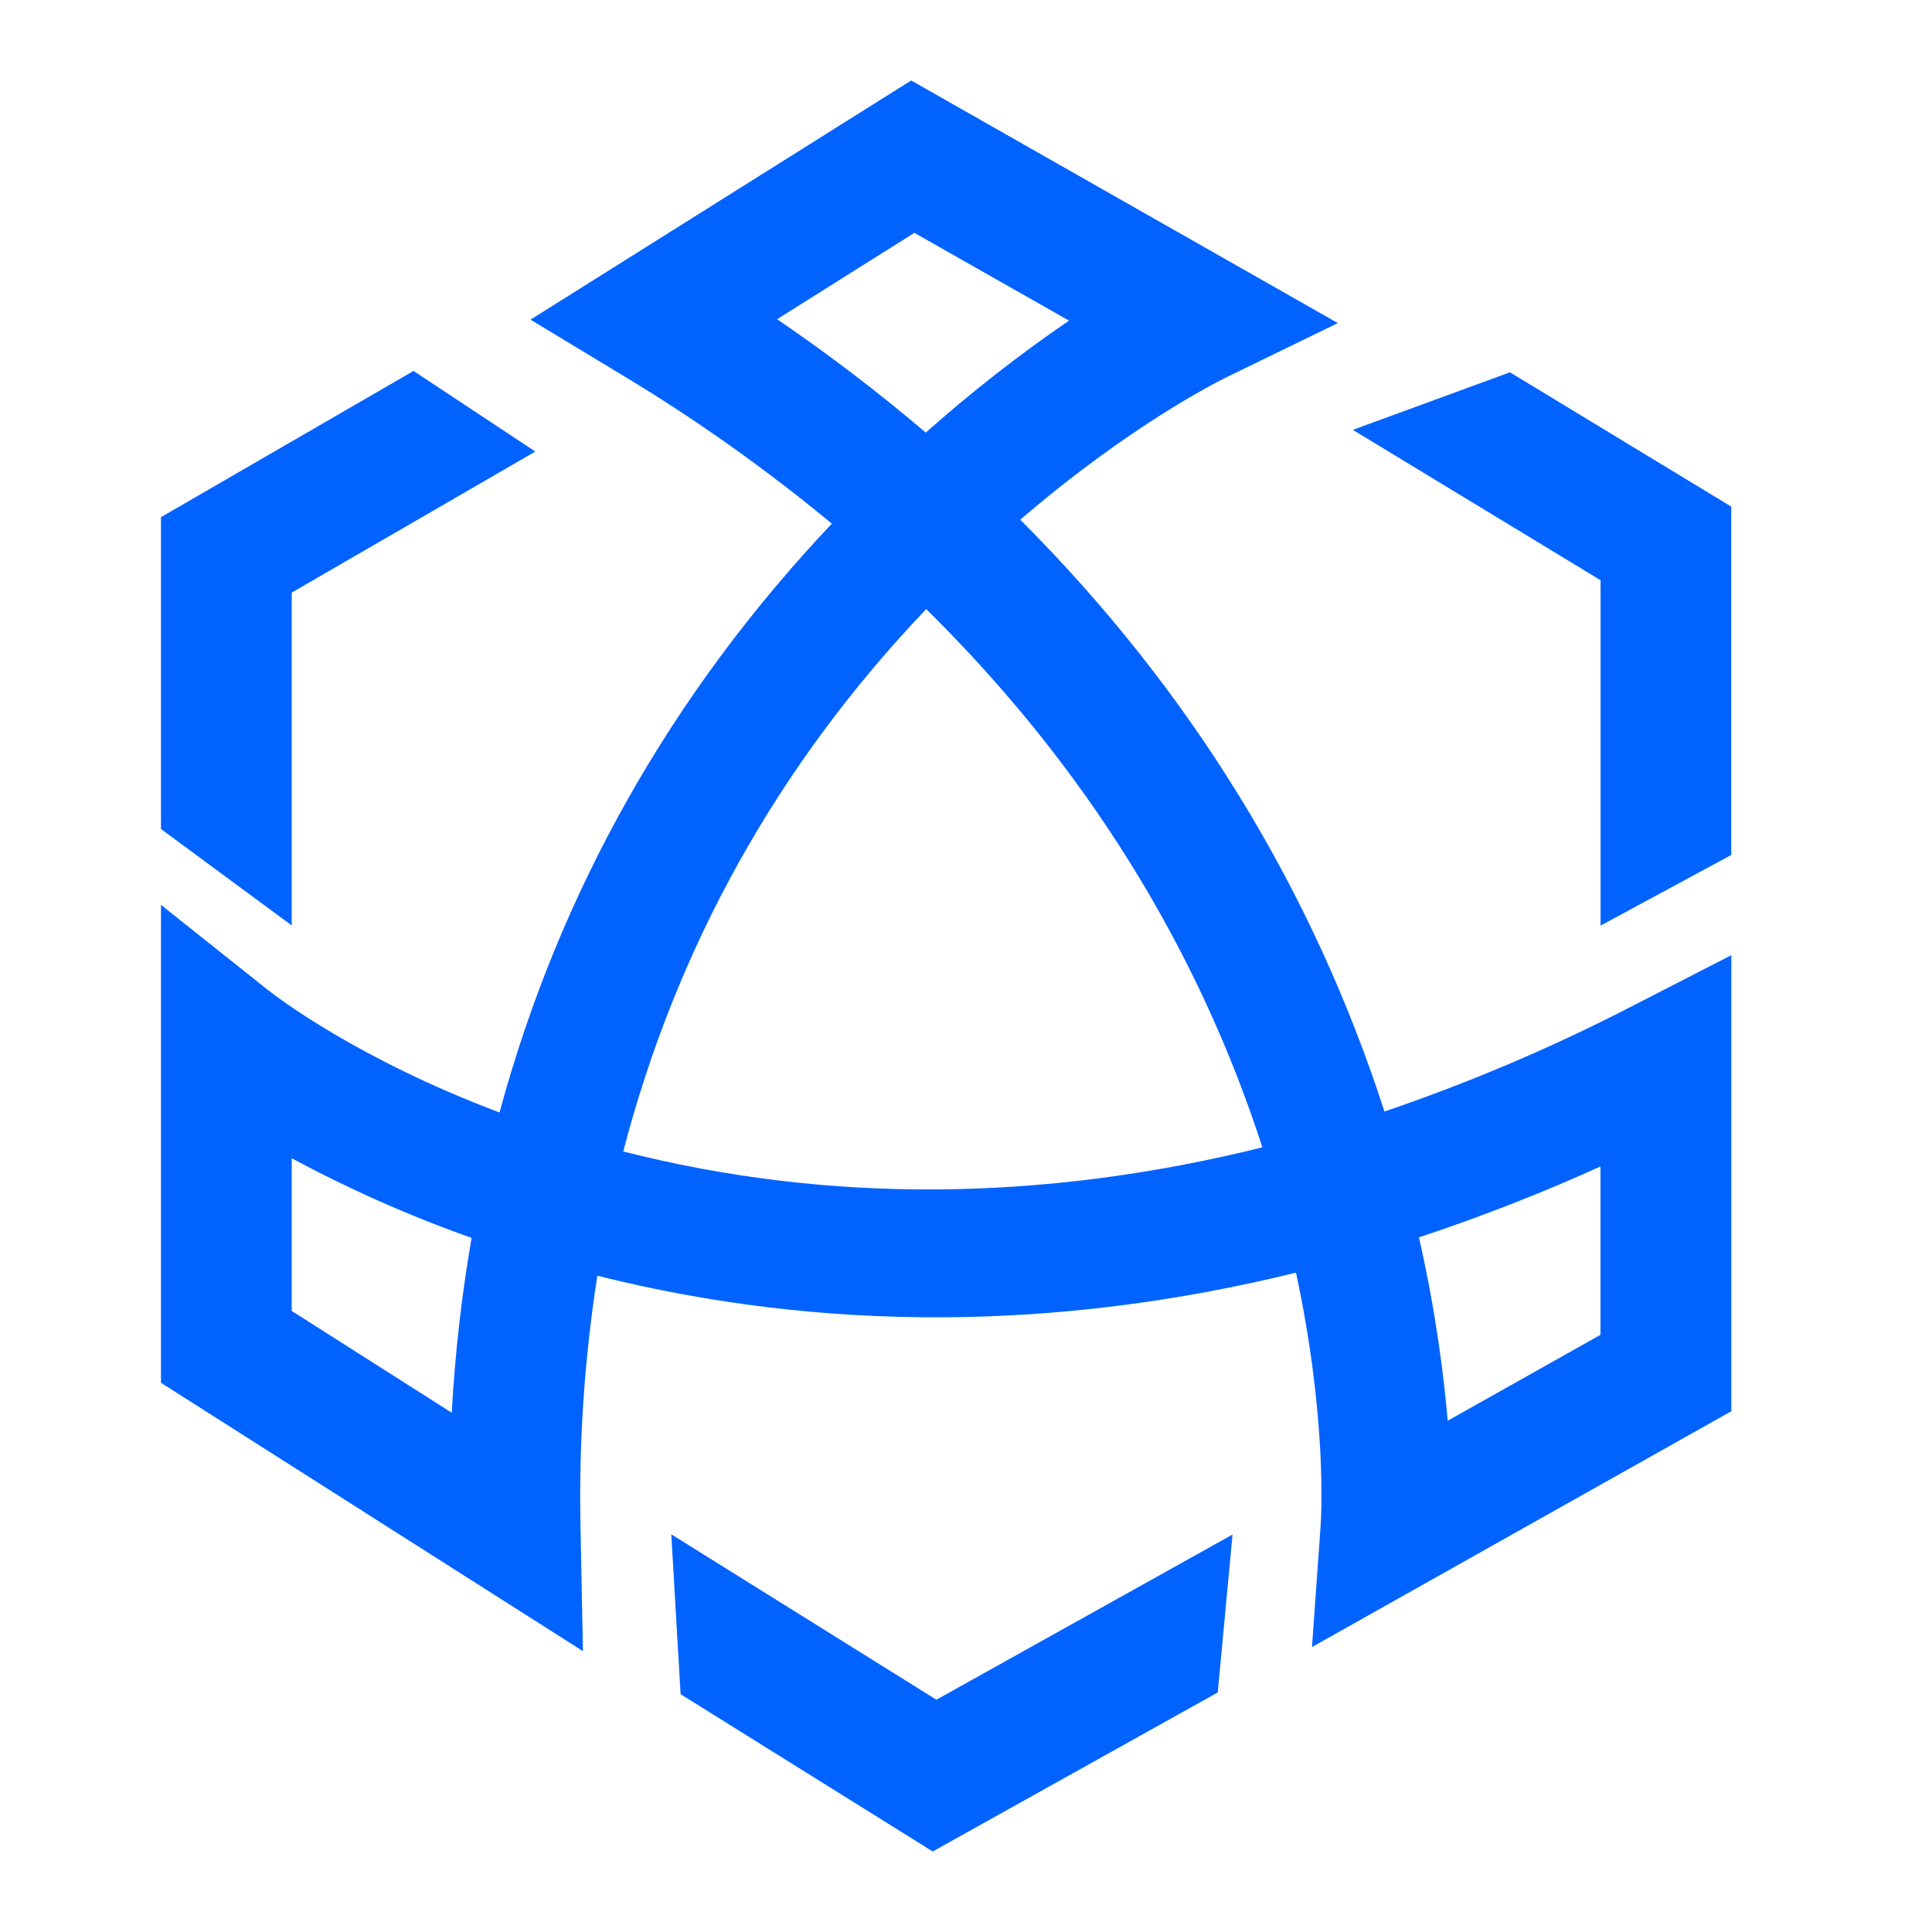 <?xml version="1.0" encoding="UTF-8"?>
<svg width="22px" height="22px" viewBox="0 0 22 22" version="1.1" xmlns="http://www.w3.org/2000/svg" xmlns:xlink="http://www.w3.org/1999/xlink">
    <title>ads 云原生数据库</title>
    <g id="页面-1" stroke="none" stroke-width="1" fill="none" fill-rule="evenodd">
        <g id="文档中心" transform="translate(-450, -460)" fill="#0063FF" fill-rule="nonzero">
            <g id="ads-云原生数据库" transform="translate(450, 460)">
                <rect id="矩形" opacity="0" x="0" y="0" width="22" height="22"></rect>
                <path d="M7.643,17.471 L10.663,19.355 L14.035,17.474 L13.867,19.272 L13.835,19.29 L10.621,21.083 L7.75,19.292 L7.644,17.471 L7.643,17.471 Z M10.375,0.917 L10.412,0.937 L15.234,3.679 L13.964,4.297 C13.854,4.351 12.86,4.85 11.618,5.918 C13.549,7.85 14.944,10.116 15.765,12.657 C16.749,12.322 17.706,11.914 18.628,11.435 L19.715,10.877 L19.715,16.071 L19.679,16.09 L14.94,18.755 L15.038,17.376 C15.046,17.253 15.111,16.14 14.758,14.492 C12.047,15.158 9.371,15.17 6.802,14.527 C6.653,15.482 6.589,16.448 6.611,17.413 L6.638,18.802 L1.833,15.746 L1.833,10.304 L3.042,11.266 C3.142,11.347 4.07,12.059 5.688,12.668 C6.369,10.156 7.641,7.901 9.472,5.963 C8.717,5.338 7.916,4.77 7.075,4.265 L6.041,3.64 L10.375,0.917 L10.375,0.917 Z M18.225,13.283 C17.551,13.588 16.861,13.857 16.158,14.09 C16.352,14.946 16.443,15.681 16.485,16.178 L18.225,15.2 L18.225,13.283 Z M3.322,13.189 L3.322,14.928 L5.144,16.087 C5.181,15.412 5.258,14.743 5.37,14.096 C4.665,13.847 3.98,13.543 3.322,13.189 L3.322,13.189 Z M10.547,6.936 C8.865,8.699 7.705,10.776 7.097,13.112 C9.42,13.704 11.868,13.688 14.375,13.065 C13.631,10.768 12.343,8.707 10.547,6.936 L10.547,6.936 Z M17.195,4.24 L19.714,5.769 L19.714,9.736 L18.226,10.54 L18.226,6.607 L15.405,4.895 L17.195,4.239 L17.195,4.24 Z M4.709,4.224 L6.096,5.142 L3.322,6.748 L3.322,10.538 L1.833,9.44 L1.833,5.889 L4.709,4.224 L4.709,4.224 Z M10.413,2.651 L8.849,3.635 C9.436,4.035 10.001,4.466 10.542,4.926 C11.058,4.467 11.603,4.041 12.173,3.651 L10.413,2.652 L10.413,2.651 Z" id="形状"></path>
            </g>
        </g>
    </g>
</svg>